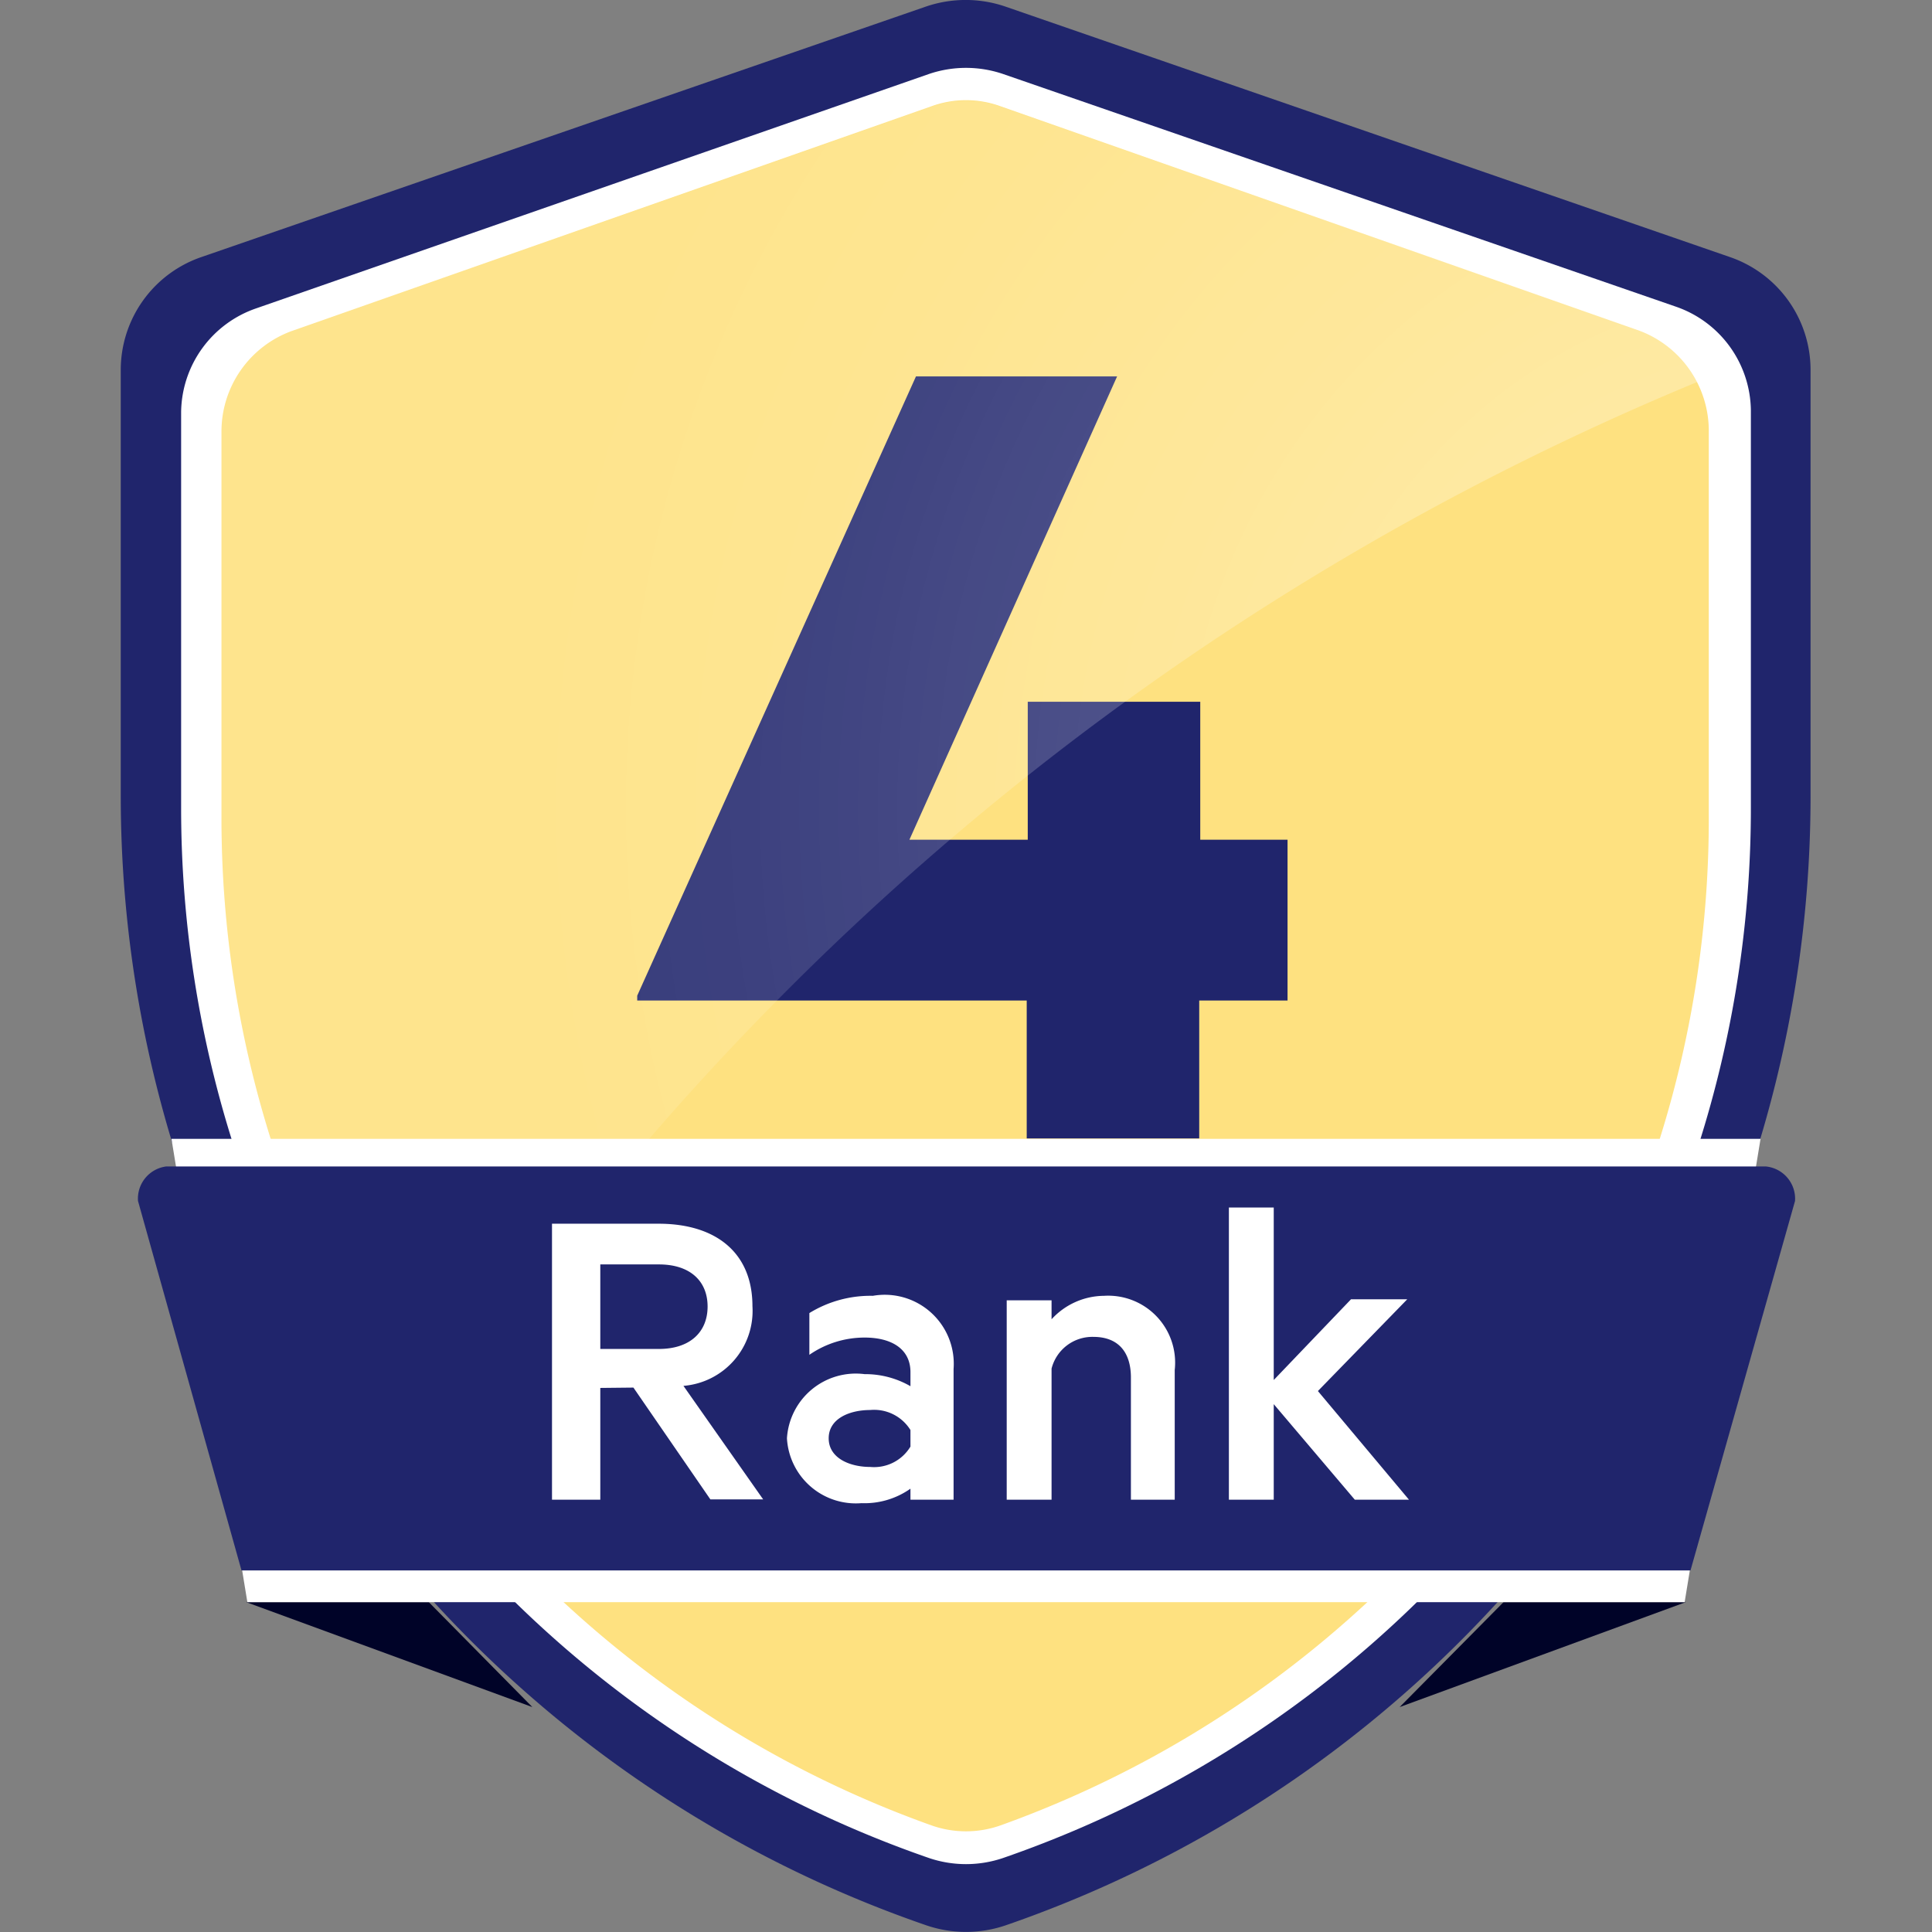 <svg id="general" xmlns="http://www.w3.org/2000/svg" xmlns:xlink="http://www.w3.org/1999/xlink" viewBox="0 0 56 56"><rect x="0" y="0" width="56" height="56" fill="#808080" stroke="none"/><defs><style>.cls-1{fill:none;}.cls-2{fill:#20256c;}.cls-3{fill:#fff;}.cls-4{fill:#fee180;isolation:isolate;}.cls-5{clip-path:url(#clip-path);}.cls-6{fill:url(#radial-gradient);}.cls-7{fill:#000328;}</style><clipPath id="clip-path"><path class="cls-1" d="M27,3.09,8.47,9.59a3.1,3.1,0,0,0-2.05,2.93V23.61A31,31,0,0,0,27,52.91h0a3,3,0,0,0,2,0h0A31,31,0,0,0,49.58,23.6V12.52a3.1,3.1,0,0,0-2-2.93L29,3.09A3,3,0,0,0,27,3.09Z"/></clipPath><radialGradient id="radial-gradient" cx="-542.4" cy="42.72" r="78.05" gradientTransform="translate(578.7 139.59) rotate(16.96) scale(0.99)" gradientUnits="userSpaceOnUse"><stop offset="0" stop-color="#fff" stop-opacity="0.4"/><stop offset="0.07" stop-color="#fff" stop-opacity="0.34"/><stop offset="0.25" stop-color="#fff" stop-opacity="0.21"/><stop offset="0.4" stop-color="#fff" stop-opacity="0.13"/><stop offset="0.5" stop-color="#fff" stop-opacity="0.1"/></radialGradient></defs><g id="rank-04"><path class="cls-2" d="M29.14.19l21,7.26a3.46,3.46,0,0,1,2.34,3.27V23.09A34.63,34.63,0,0,1,29.14,55.81h0a3.56,3.56,0,0,1-2.28,0h0A34.63,34.63,0,0,1,3.5,23.1V10.72A3.46,3.46,0,0,1,5.84,7.45l21-7.26A3.56,3.56,0,0,1,29.14.19Z"/><path class="cls-3" d="M29.06,2.14,48.58,8.89a3.22,3.22,0,0,1,2.17,3v11.5A32.2,32.2,0,0,1,29.06,53.86h0a3.34,3.34,0,0,1-2.12,0h0A32.2,32.2,0,0,1,5.25,23.44V11.94a3.22,3.22,0,0,1,2.17-3L26.94,2.14A3.34,3.34,0,0,1,29.06,2.14Z"/><path class="cls-4" d="M29,3.08,47.53,9.59a3.1,3.1,0,0,1,2,2.93V23.6A31,31,0,0,1,29,52.91h0a3,3,0,0,1-2,0h0A31,31,0,0,1,6.42,23.61V12.52A3.1,3.1,0,0,1,8.47,9.59L27,3.08A2.93,2.93,0,0,1,29,3.08Z"/><path class="cls-2" d="M26.36,24.34h3.43v-4h5v4h2.53V29H34.76v4h-5V29H18.47v-.14l8.08-17.95h5.83Z"/><g class="cls-5"><path class="cls-6" d="M52.83,9.67A29.67,29.67,0,1,0,8.27,48.56,81.07,81.07,0,0,1,52.83,9.67Z"/></g><g id="Ribbon_back" data-name="Ribbon back"><polygon class="cls-7" points="7.14 46.44 15.43 49.48 12.43 46.44 7.14 46.44"/><polygon class="cls-7" points="48.86 46.44 40.57 49.48 43.58 46.44 48.86 46.44"/></g><g id="Ribbon_front" data-name="Ribbon front"><polygon class="cls-3" points="4.97 33.01 51.03 33.01 48.83 46.44 7.17 46.44 4.97 33.01"/><path class="cls-2" d="M4.82,33.81H51.18a.94.94,0,0,1,.85,1L49,45.52H7L4,34.81A.94.94,0,0,1,4.82,33.81Z"/></g><path class="cls-3" d="M17.4,40.23v3.24H16v-8h3.09c1.65,0,2.72.83,2.72,2.39a2.18,2.18,0,0,1-2,2.31l2.31,3.29H20.59l-2.23-3.24Zm0-1.13h1.7c.9,0,1.41-.49,1.41-1.23S20,36.65,19.1,36.65H17.4Z"/><path class="cls-3" d="M26.39,39.77c0-.65-.52-1-1.33-1a2.81,2.81,0,0,0-1.6.5V38.06a3.38,3.38,0,0,1,1.84-.5,2,2,0,0,1,2.34,2.12v3.79H26.39v-.32a2.31,2.31,0,0,1-1.42.42,2,2,0,0,1-2.16-1.88,2,2,0,0,1,2.25-1.86,2.62,2.62,0,0,1,1.33.35Zm0,1.68a1.24,1.24,0,0,0-1.17-.58c-.58,0-1.2.24-1.2.82s.62.83,1.2.83a1.23,1.23,0,0,0,1.17-.59Z"/><path class="cls-3" d="M29.18,37.69h1.3v.55A2.08,2.08,0,0,1,32,37.56a1.94,1.94,0,0,1,2.05,2.15v3.76H32.78V39.93c0-.72-.35-1.18-1.09-1.18a1.22,1.22,0,0,0-1.21.92v3.8h-1.3Z"/><path class="cls-3" d="M40.84,43.47H39.27L36.92,40.7v2.77h-1.3V35h1.3v5l2.24-2.34h1.63L38.2,40.32Z"/></g></svg>
